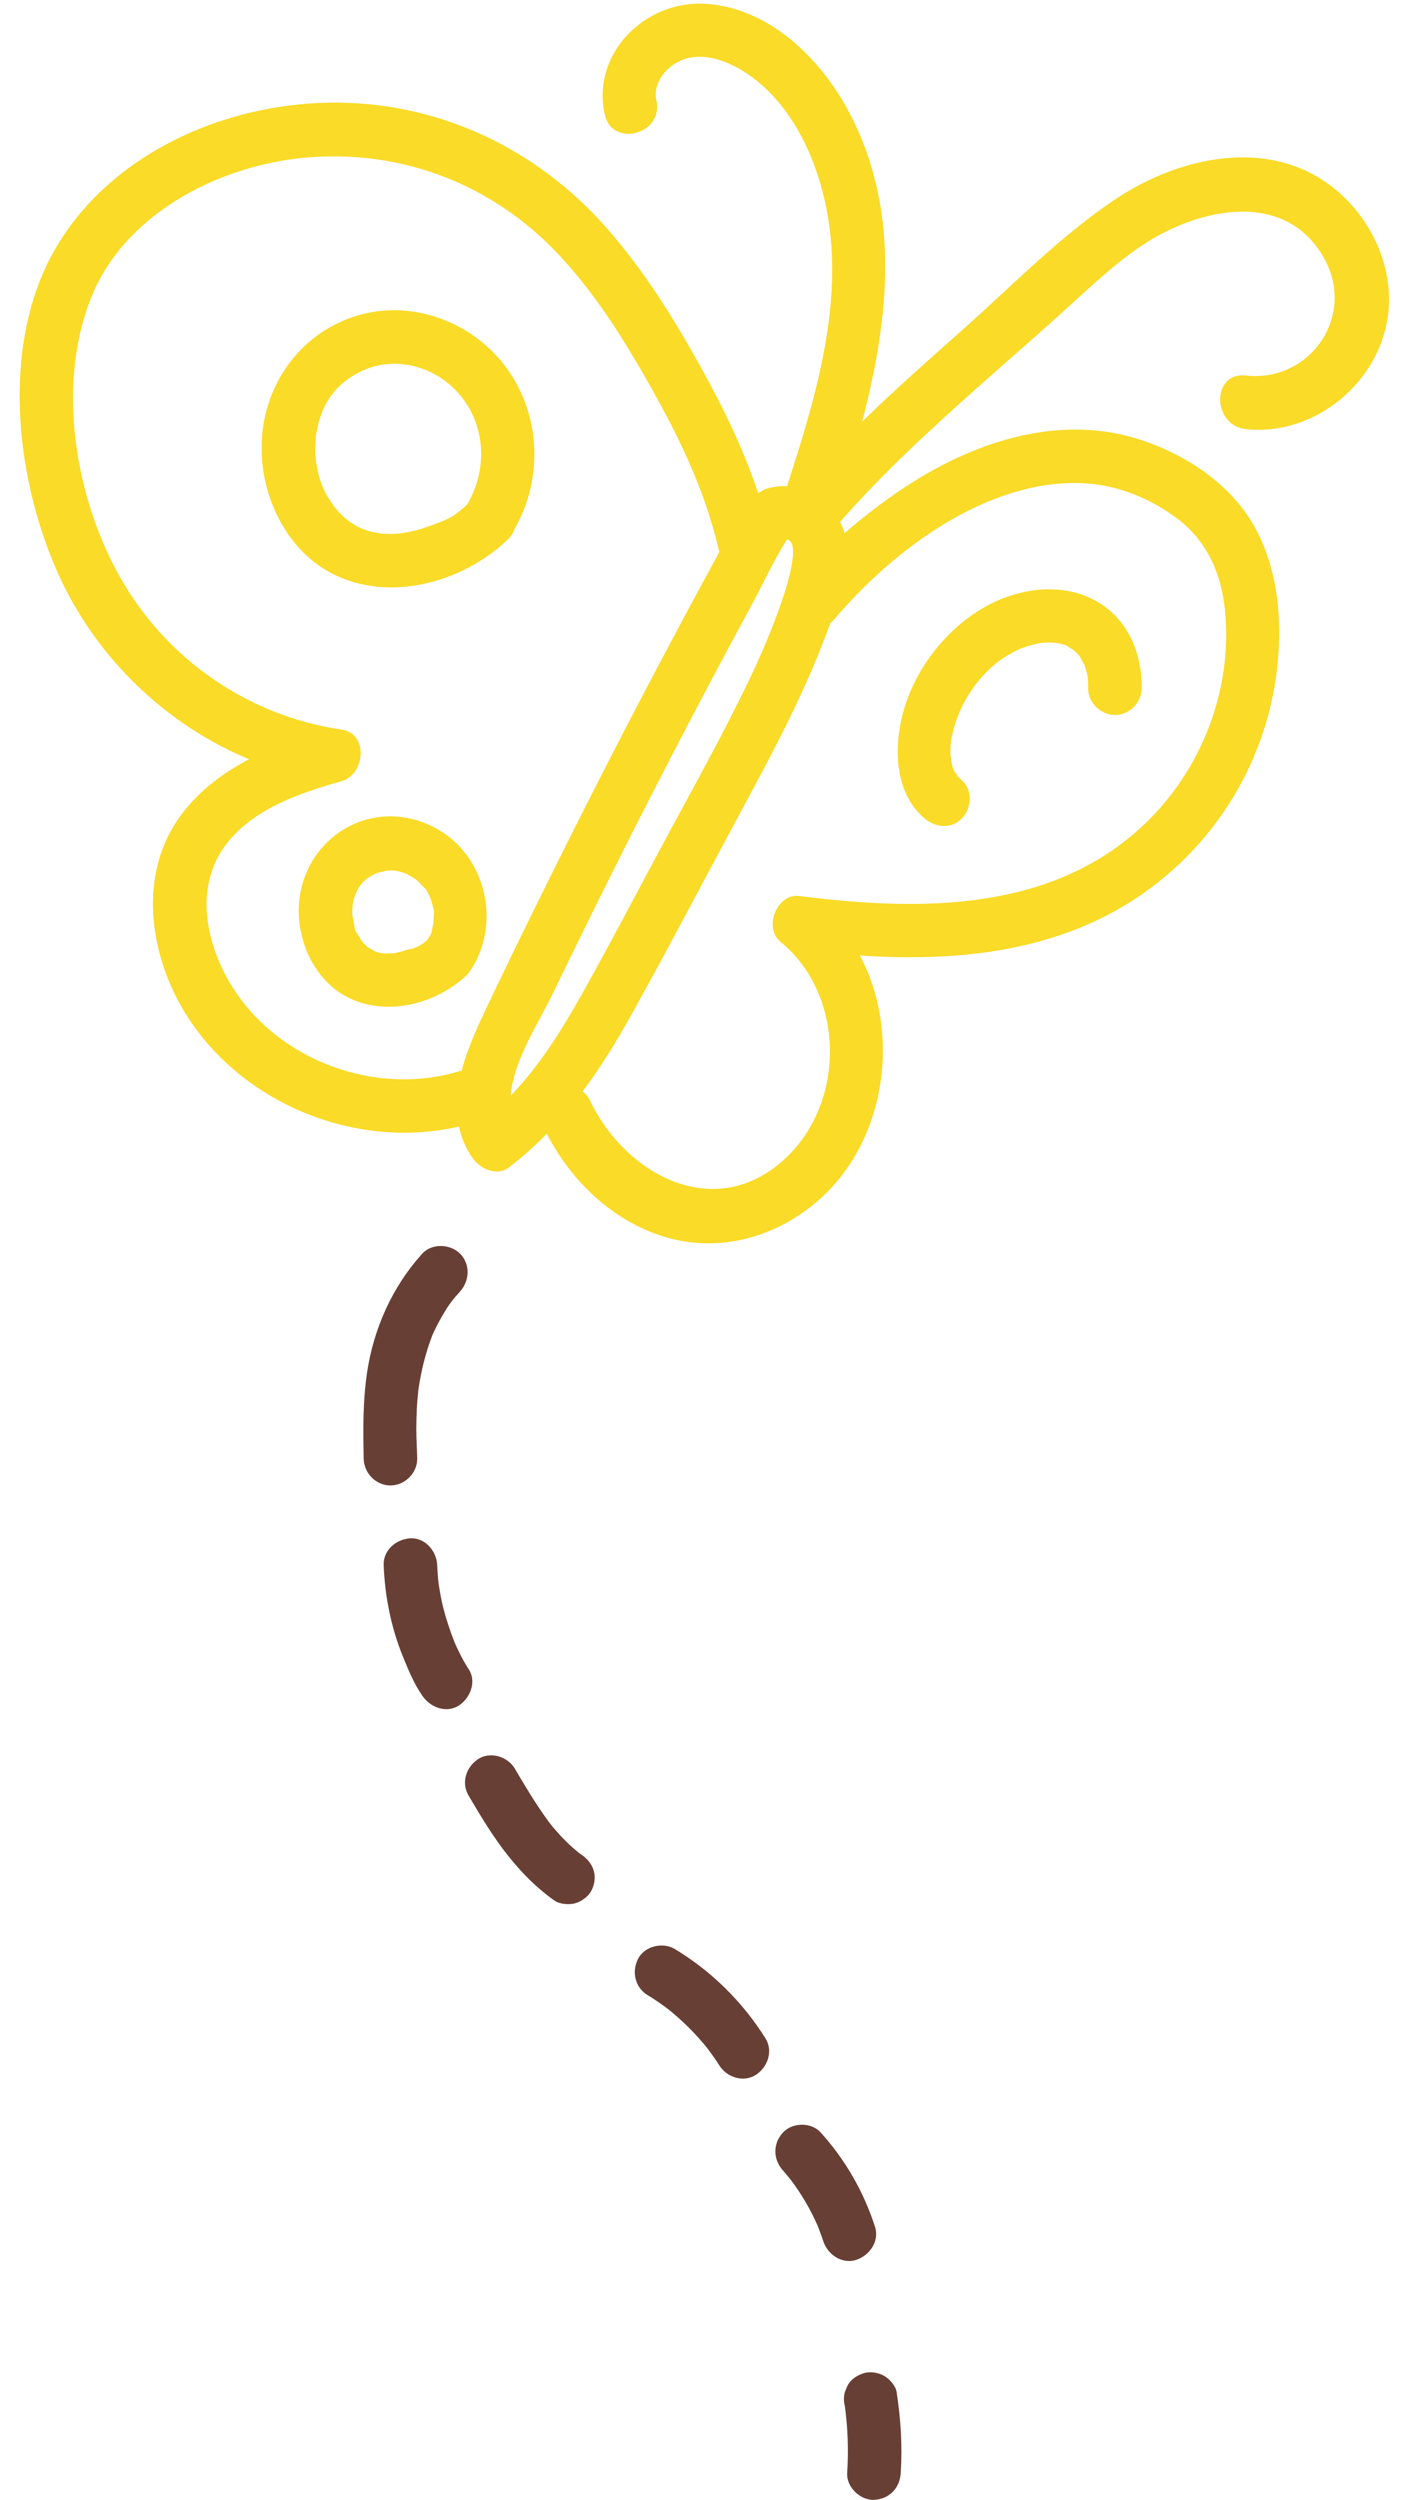 <?xml version="1.0" encoding="UTF-8"?><svg xmlns="http://www.w3.org/2000/svg" xmlns:xlink="http://www.w3.org/1999/xlink" height="280.0" preserveAspectRatio="xMidYMid meet" version="1.0" viewBox="-2.2 -0.4 157.1 280.0" width="157.1" zoomAndPan="magnify"><g id="change1_1"><path d="M41.55,165.98c-1.64,0-2.96-1.38-3-3c-0.06-3.26-0.1-6.4,0.38-9.64c0.74-4.94,2.82-9.6,6.18-13.32 c1.1-1.2,3.14-1.1,4.24,0c1.18,1.18,1.08,3.04,0,4.24c-0.82,0.9-1.24,1.44-1.92,2.6c-0.28,0.48-0.56,0.98-0.8,1.48 c-0.12,0.22-0.22,0.46-0.32,0.68c-0.04,0.08-0.04,0.1-0.04,0.08c-0.02,0.04-0.02,0.06-0.06,0.16c-0.72,1.88-1.2,3.82-1.5,5.82 c-0.02,0.14-0.04,0.28-0.04,0.32c-0.02,0.2-0.04,0.42-0.06,0.62c-0.04,0.44-0.08,0.88-0.1,1.32c-0.04,0.78-0.06,1.58-0.06,2.36 c0,1.1,0.08,2.18,0.1,3.28C44.57,164.6,43.15,165.98,41.55,165.98z M49.23,190.62c-1.42,0.92-3.22,0.22-4.1-1.08 c-0.92-1.32-1.56-2.86-2.16-4.34c-1.34-3.26-2.04-6.78-2.18-10.3c-0.06-1.68,1.42-2.92,3-3c1.66-0.08,2.94,1.44,3,3 c0.02,0.5,0.06,1,0.1,1.52c0.02,0.22,0.04,0.44,0.08,0.68c0,0.02,0,0.04,0,0.06l0,0c0.14,0.82,0.28,1.64,0.48,2.44 c0.34,1.36,0.78,2.64,1.28,3.94c0.04,0.1,0.1,0.2,0.14,0.32c0.1,0.22,0.22,0.46,0.32,0.68c0.18,0.36,0.36,0.72,0.56,1.08 c0.18,0.3,0.34,0.6,0.54,0.9C51.25,187.9,50.51,189.78,49.23,190.62z M64.05,211.4c-0.34,0.64-1.1,1.18-1.8,1.38 c-0.68,0.18-1.7,0.12-2.32-0.3c-2.28-1.62-4.1-3.56-5.78-5.78c-1.42-1.9-2.64-3.94-3.84-5.98c-0.86-1.44-0.28-3.22,1.08-4.1 s3.3-0.28,4.1,1.08c1.14,1.94,2.3,3.88,3.62,5.7c0.06,0.1,0.14,0.18,0.2,0.28c0.14,0.18,0.3,0.38,0.44,0.56 c0.38,0.44,0.76,0.88,1.16,1.28c0.38,0.4,0.78,0.78,1.2,1.14c0.18,0.14,0.34,0.3,0.52,0.44c0.1,0.08,0.2,0.14,0.3,0.22 C64.35,208.26,64.87,209.84,64.05,211.4z M83.57,227.9c0.9,1.42,0.26,3.24-1.08,4.1c-1.4,0.9-3.28,0.26-4.1-1.08 c-0.4-0.64-0.84-1.24-1.28-1.84c-1.32-1.66-2.82-3.14-4.46-4.46c-0.74-0.54-1.48-1.08-2.26-1.54c-1.44-0.86-1.84-2.64-1.08-4.1 c0.74-1.42,2.76-1.88,4.1-1.08C77.53,220.38,81.01,223.82,83.57,227.9z M90.05,250.62c-0.18-0.56-0.4-1.1-0.6-1.66 c-0.8-1.84-1.82-3.58-3.02-5.18c-0.3-0.36-0.6-0.74-0.9-1.08c-1.12-1.24-1.14-3,0-4.24c1.06-1.16,3.2-1.18,4.24,0 c2.76,3.06,4.82,6.64,6.08,10.56c0.52,1.6-0.6,3.2-2.1,3.7C92.15,253.24,90.53,252.12,90.05,250.62z M98.73,276.6 c-0.1,1.68-1.28,2.92-3,3c-1.54,0.06-3.1-1.44-3-3c0.16-2.5,0.08-5.02-0.26-7.5c-0.14-0.52-0.14-1.06,0-1.58 c0.1-0.24,0.2-0.48,0.3-0.72c0.36-0.7,1.06-1.14,1.8-1.38c0.72-0.24,1.66-0.08,2.32,0.3c0.58,0.34,1.28,1.1,1.38,1.8 C98.73,270.52,98.93,273.54,98.73,276.6z" fill="#683f35"/></g><g id="change2_1"><path d="M37.73,34.98c-6.46,2-10.58,7.98-10.62,14.7c-0.04,5.54,2.76,11.44,7.78,14.1c6.46,3.4,14.76,1.08,19.8-3.74 c0.38-0.36,0.62-0.76,0.76-1.18c3.34-5.76,2.92-13.22-1.22-18.48C50.39,35.5,43.75,33.12,37.73,34.98z M50.17,56.08 c-0.64,0.6-1.08,0.96-1.54,1.26c-0.32,0.2-0.64,0.36-0.98,0.52c-0.04,0.02-0.06,0.02-0.08,0.04c-0.02,0-0.04,0.02-0.1,0.04 c-0.32,0.12-0.62,0.24-0.94,0.36c-2.38,0.92-4.84,1.5-7.32,0.8c-0.8-0.22-1.44-0.5-2.34-1.14c-0.24-0.18-0.42-0.32-0.84-0.74 c-0.14-0.14-0.3-0.3-0.44-0.46c0,0-0.3-0.38-0.36-0.45c0.02,0.02,0.03,0.04,0.04,0.07c-0.06-0.08-0.07-0.09-0.04-0.07 c-1.17-1.59-1.72-3-2.02-5.01c0-0.1-0.06-0.64-0.06-0.64c-0.02-0.22-0.02-0.44-0.02-0.66c0-0.48,0.02-0.98,0.06-1.46 c0-0.1,0-0.12,0-0.14c0-0.06,0.02-0.1,0.04-0.18c0.04-0.22,0.08-0.42,0.12-0.64c0.14-0.66,0.34-1.34,0.6-1.96 c0.86-2.02,2.24-3.38,4.14-4.34c3.42-1.76,7.64-0.96,10.5,1.76C52.13,46.42,52.67,51.82,50.17,56.08z M98.63,81.06 c1.14-6.86,6.82-13.54,13.68-15.1c3.42-0.78,7-0.34,9.76,1.96c2.56,2.12,3.72,5.5,3.66,8.76c-0.02,1.62-1.34,3-3,3 c-1.6,0-3.02-1.38-3-3c0-0.4,0-0.78-0.04-1.18c-0.01-0.05-0.01-0.08-0.01-0.12c-0.04-0.16-0.07-0.32-0.11-0.48 c-0.08-0.3-0.16-0.58-0.28-0.86c-0.06-0.06-0.3-0.58-0.34-0.66c-0.08-0.12-0.16-0.24-0.24-0.36c-0.02-0.04-0.02-0.02-0.06-0.08 c-0.2-0.2-0.38-0.38-0.6-0.56c-0.06-0.02-0.54-0.34-0.62-0.4c-0.08-0.04-0.14-0.08-0.18-0.1c-0.1-0.04-0.2-0.08-0.32-0.1 c-0.26-0.08-0.54-0.14-0.82-0.18c-0.1,0-0.66-0.04-0.76-0.04c-0.08,0-0.68,0.04-0.78,0.04c-0.34,0.06-0.68,0.12-1,0.2 c-0.4,0.1-0.78,0.24-1.16,0.36c-0.16,0.06-0.24,0.1-0.28,0.1c-0.16,0.08-0.3,0.14-0.46,0.22c-0.64,0.32-1.48,0.82-1.92,1.16 c-2.46,1.84-4.32,4.74-5.08,7.56c-0.1,0.38-0.18,0.78-0.26,1.16c-0.02,0.14-0.04,0.22-0.04,0.26c-0.02,0.12-0.02,0.24-0.04,0.36 c-0.02,0.36-0.04,0.74-0.02,1.1c0,0.12,0.1,0.74,0.08,0.76c0.06,0.24,0.1,0.5,0.18,0.74c0.02,0.08,0.06,0.18,0.1,0.26 c0.02,0.04,0.04,0.08,0.06,0.14c0.06,0.1,0.4,0.54,0.38,0.56c0.16,0.16,0.3,0.32,0.48,0.48c1.24,1.06,1.08,3.16,0,4.24 c-1.16,1.22-2.96,1.06-4.2,0C98.45,88.74,98.03,84.64,98.63,81.06z M39.76,106.13c0,0,0.01,0,0.01,0 C39.77,106.14,39.76,106.14,39.76,106.13C39.76,106.13,39.76,106.13,39.76,106.13z M38.63,91.46c-4.46,1.38-7.34,5.5-7.36,10.12 c-0.02,3.78,1.92,7.84,5.36,9.66c4.42,2.32,10.06,0.84,13.54-2.48c0.14-0.16,0.28-0.36,0.4-0.56c0.02-0.02,0.02-0.04,0.04-0.04 c2.56-4.04,2.2-9.36-0.74-13.08C47.25,91.78,42.69,90.22,38.63,91.46z M46.39,102.5c0,0.18-0.02,0.38-0.04,0.56 c-0.02,0.08-0.04,0.18-0.06,0.28c-0.06,0.28-0.14,0.92-0.34,1.12c0.04-0.1,0.08-0.18,0.12-0.28c-0.04,0.1-0.1,0.22-0.16,0.32 c-0.06,0.12-0.12,0.22-0.2,0.34c-0.14,0.12-0.28,0.26-0.42,0.38c-0.08,0.04-0.16,0.12-0.24,0.16c-0.18,0.12-0.38,0.2-0.58,0.3 c-0.14,0.06-0.3,0.12-0.44,0.18c-0.4,0.04-0.76,0.16-1.12,0.28c-0.2,0.06-0.42,0.12-0.64,0.16c-0.06,0.02-0.2,0.04-0.28,0.06 c-0.34,0.02-0.66,0.04-1,0.04c-0.08,0-0.24-0.02-0.32-0.02c-0.18-0.04-0.36-0.06-0.54-0.12c-0.04-0.02-0.24-0.06-0.36-0.12 c0.28,0.16,0.14,0.08,0,0c-0.01,0-0.01,0-0.01,0c-0.07-0.02-0.13-0.04-0.11-0.04c0-0.02,0.05,0.01,0.11,0.04c0,0,0-0.01-0.01-0.02 c-0.24-0.14-0.48-0.28-0.72-0.42c-0.12-0.1-0.3-0.28-0.32-0.3c-0.1-0.1-0.18-0.18-0.26-0.28c-0.06-0.06-0.12-0.14-0.18-0.22 c-0.14-0.24-0.34-0.58-0.36-0.62c-0.06-0.12-0.12-0.24-0.18-0.34c-0.28-0.52,0.08,0.18,0.06,0.18c-0.3-0.06-0.34-1.72-0.5-1.88 v-0.02c0-0.14-0.02-0.26-0.02-0.4c0-0.28,0.06-0.58,0.04-0.86c0.02-0.1,0.04-0.2,0.06-0.3c0.04-0.2,0.1-0.4,0.16-0.6 c0.02-0.04,0.1-0.3,0.16-0.44s0.16-0.34,0.16-0.34c0.08-0.14,0.16-0.3,0.26-0.42c0.02-0.04,0.22-0.26,0.24-0.32 c0.04-0.06,0.08-0.1,0.1-0.1c0.1-0.1,0.2-0.2,0.32-0.3c0.02-0.02,0.22-0.18,0.3-0.24c0.06-0.04,0.12-0.08,0.14-0.08 c0.18-0.12,0.38-0.22,0.56-0.32c0.08-0.04,0.36-0.14,0.4-0.18c-0.02,0.02-0.04,0.04-0.04,0.06c0.02,0,0.02-0.02,0.04-0.02 c0.3-0.1,0.62-0.16,0.92-0.24c0.18,0,0.36-0.02,0.54-0.02c0.14,0,0.3,0,0.44,0.02c0.04,0,0.04,0,0.06,0 c0.36,0.08,0.7,0.16,1.04,0.28c0.02,0,0.08,0.04,0.12,0.06c0.02,0,0.06,0.02,0.1,0.04c0.08,0.04,0.14,0.06,0.18,0.06 c-0.04,0-0.06,0-0.08,0c0.3,0.18,0.6,0.34,0.9,0.54c0.06,0.04,0.08,0.04,0.1,0.06c0.1,0.1,0.22,0.2,0.3,0.3 c0.16,0.16,0.3,0.3,0.46,0.48c0.04,0.06,0.1,0.1,0.14,0.16c0.2,0.26,0.18,0.22-0.06-0.1c0.24,0.14,0.44,0.68,0.58,0.92 c0,0.02,0.12,0.28,0.16,0.38c0.04,0.14,0.1,0.3,0.1,0.32c0.06,0.18,0.1,0.38,0.14,0.58c0.02,0.12,0.04,0.24,0.06,0.34 c0.04,0.22,0.02,0.16-0.02-0.22C46.49,101.4,46.39,102.34,46.39,102.5z M145.87,19.68c-6.98-4.44-16.08-2.28-22.6,1.92 c-6.48,4.2-12.04,10.02-17.82,15.12c-3.72,3.3-7.46,6.62-11.04,10.1c3.02-11.54,4.34-23.62-1.44-34.6c-3.18-6.06-9-11.78-16.18-12.2 c-6.74-0.38-12.76,5.64-11.22,12.42c0.86,3.76,6.64,2.18,5.78-1.6c-0.44-1.98,1.16-3.86,2.94-4.54c2.48-0.94,5.26,0.22,7.3,1.6 c4.36,2.96,7.02,8.04,8.34,13c2.96,11.14-0.5,22.52-3.94,33.16c-0.5-0.04-1,0-1.48,0.1c-0.24,0.02-0.48,0.08-0.76,0.16 c-0.3,0.1-0.54,0.24-0.76,0.38c-0.08,0.04-0.16,0.08-0.24,0.12c-1.62-4.88-3.88-9.52-6.38-14.02c-3.04-5.5-6.38-10.86-10.54-15.6 c-7.94-9.06-19.12-14.32-31.22-14.1c-11.56,0.2-23.74,5.46-30.08,15.48C-2.21,37.2-0.67,52.6,4.21,63.62 c4.16,9.42,12.02,17.1,21.5,21.02c-3.14,1.64-5.96,3.8-8,6.78c-4.24,6.22-3.2,14.48,0.32,20.76c6,10.7,19.32,16.36,31.2,13.6 c0.26,1.2,0.72,2.38,1.5,3.5c0.82,1.22,2.74,2.12,4.1,1.08c1.52-1.16,2.94-2.44,4.24-3.78c2.8,5.44,7.58,9.98,13.56,11.66 c6,1.68,12.24-0.14,16.86-4.18c7.58-6.58,9.34-18.7,4.66-27.44c11.08,0.74,22.4-0.4,31.76-6.96c9.32-6.54,14.96-17.06,15.22-28.46 c0.12-4.96-0.88-10.22-3.84-14.3c-2.9-4-7.64-6.86-12.34-8.24c-8.52-2.52-17.46,0.3-24.74,4.86c-2.7,1.7-5.32,3.66-7.78,5.8 c-0.12-0.42-0.28-0.84-0.5-1.26c4.76-5.42,10.1-10.34,15.5-15.14c3.08-2.74,6.2-5.44,9.26-8.2c2.98-2.68,5.86-5.5,9.22-7.72 c6.2-4.1,15.94-6.26,20.28,1.56c3.56,6.42-1.56,13.9-8.8,13.1c-3.84-0.42-3.8,5.58,0,6c6.82,0.76,13.46-3.98,15.44-10.46 C154.91,30.64,151.55,23.28,145.87,19.68z M52.57,111.94c-1.12,2.36-2.36,4.96-3.04,7.6c-0.1,0.02-0.22,0.02-0.32,0.06 c-9.22,2.78-20.02-1.1-25.26-9.28c-2.98-4.64-4.44-11.06-1.02-15.86c2.98-4.18,8.42-6.04,13.14-7.36c2.64-0.74,3.08-5.34,0-5.78 c-10.1-1.48-19.04-7.46-24.32-16.22c-5.52-9.16-7.86-22.62-3.5-32.72c4.04-9.3,14.8-14.52,24.48-15.18 c10.48-0.72,20.3,3.16,27.52,10.76c4.16,4.38,7.38,9.52,10.34,14.76c3.28,5.8,6.18,11.74,7.7,18.28c0.04,0.14,0.08,0.26,0.12,0.38 c-0.14,0.28-0.28,0.58-0.44,0.84c-1.76,3.24-3.52,6.5-5.24,9.74c-3.54,6.66-7,13.36-10.4,20.1 C59.01,98.66,55.75,105.28,52.57,111.94z M55.03,122.32c0.28-3.9,3.22-8.34,4.64-11.28c2.86-5.92,5.78-11.82,8.74-17.7 c2.9-5.72,5.84-11.42,8.86-17.1c1.58-2.98,3.16-5.94,4.78-8.92c1.28-2.38,2.46-4.98,3.94-7.3c1.66,0.3-0.24,5.9-0.52,6.72 c-1.04,3.06-2.3,6.04-3.7,8.96c-2.9,6.08-6.22,11.98-9.4,17.9c-3.12,5.8-6.16,11.64-9.38,17.38 C60.71,115.02,58.23,119.02,55.03,122.32z M118.57,53.7c3.96,0.06,7.7,1.48,10.9,3.8c3.46,2.5,5.14,6.14,5.58,10.34 c0.98,9.4-2.98,18.98-10.12,25.08c-10.42,8.94-24.7,8.66-37.56,7.04c-2.52-0.32-4.04,3.54-2.12,5.12 c7.26,5.94,7.34,17.94,0.56,24.26c-7.78,7.28-17.86,1.94-21.88-6.44c-0.22-0.46-0.52-0.8-0.84-1.06c2-2.68,3.78-5.56,5.44-8.54 c4.18-7.52,8.18-15.16,12.26-22.74c3.7-6.86,7.42-13.78,10.04-21.16c0.16-0.12,0.32-0.28,0.48-0.46 C97.83,61.26,108.09,53.54,118.57,53.7z" fill="#f9db28"/></g></svg>